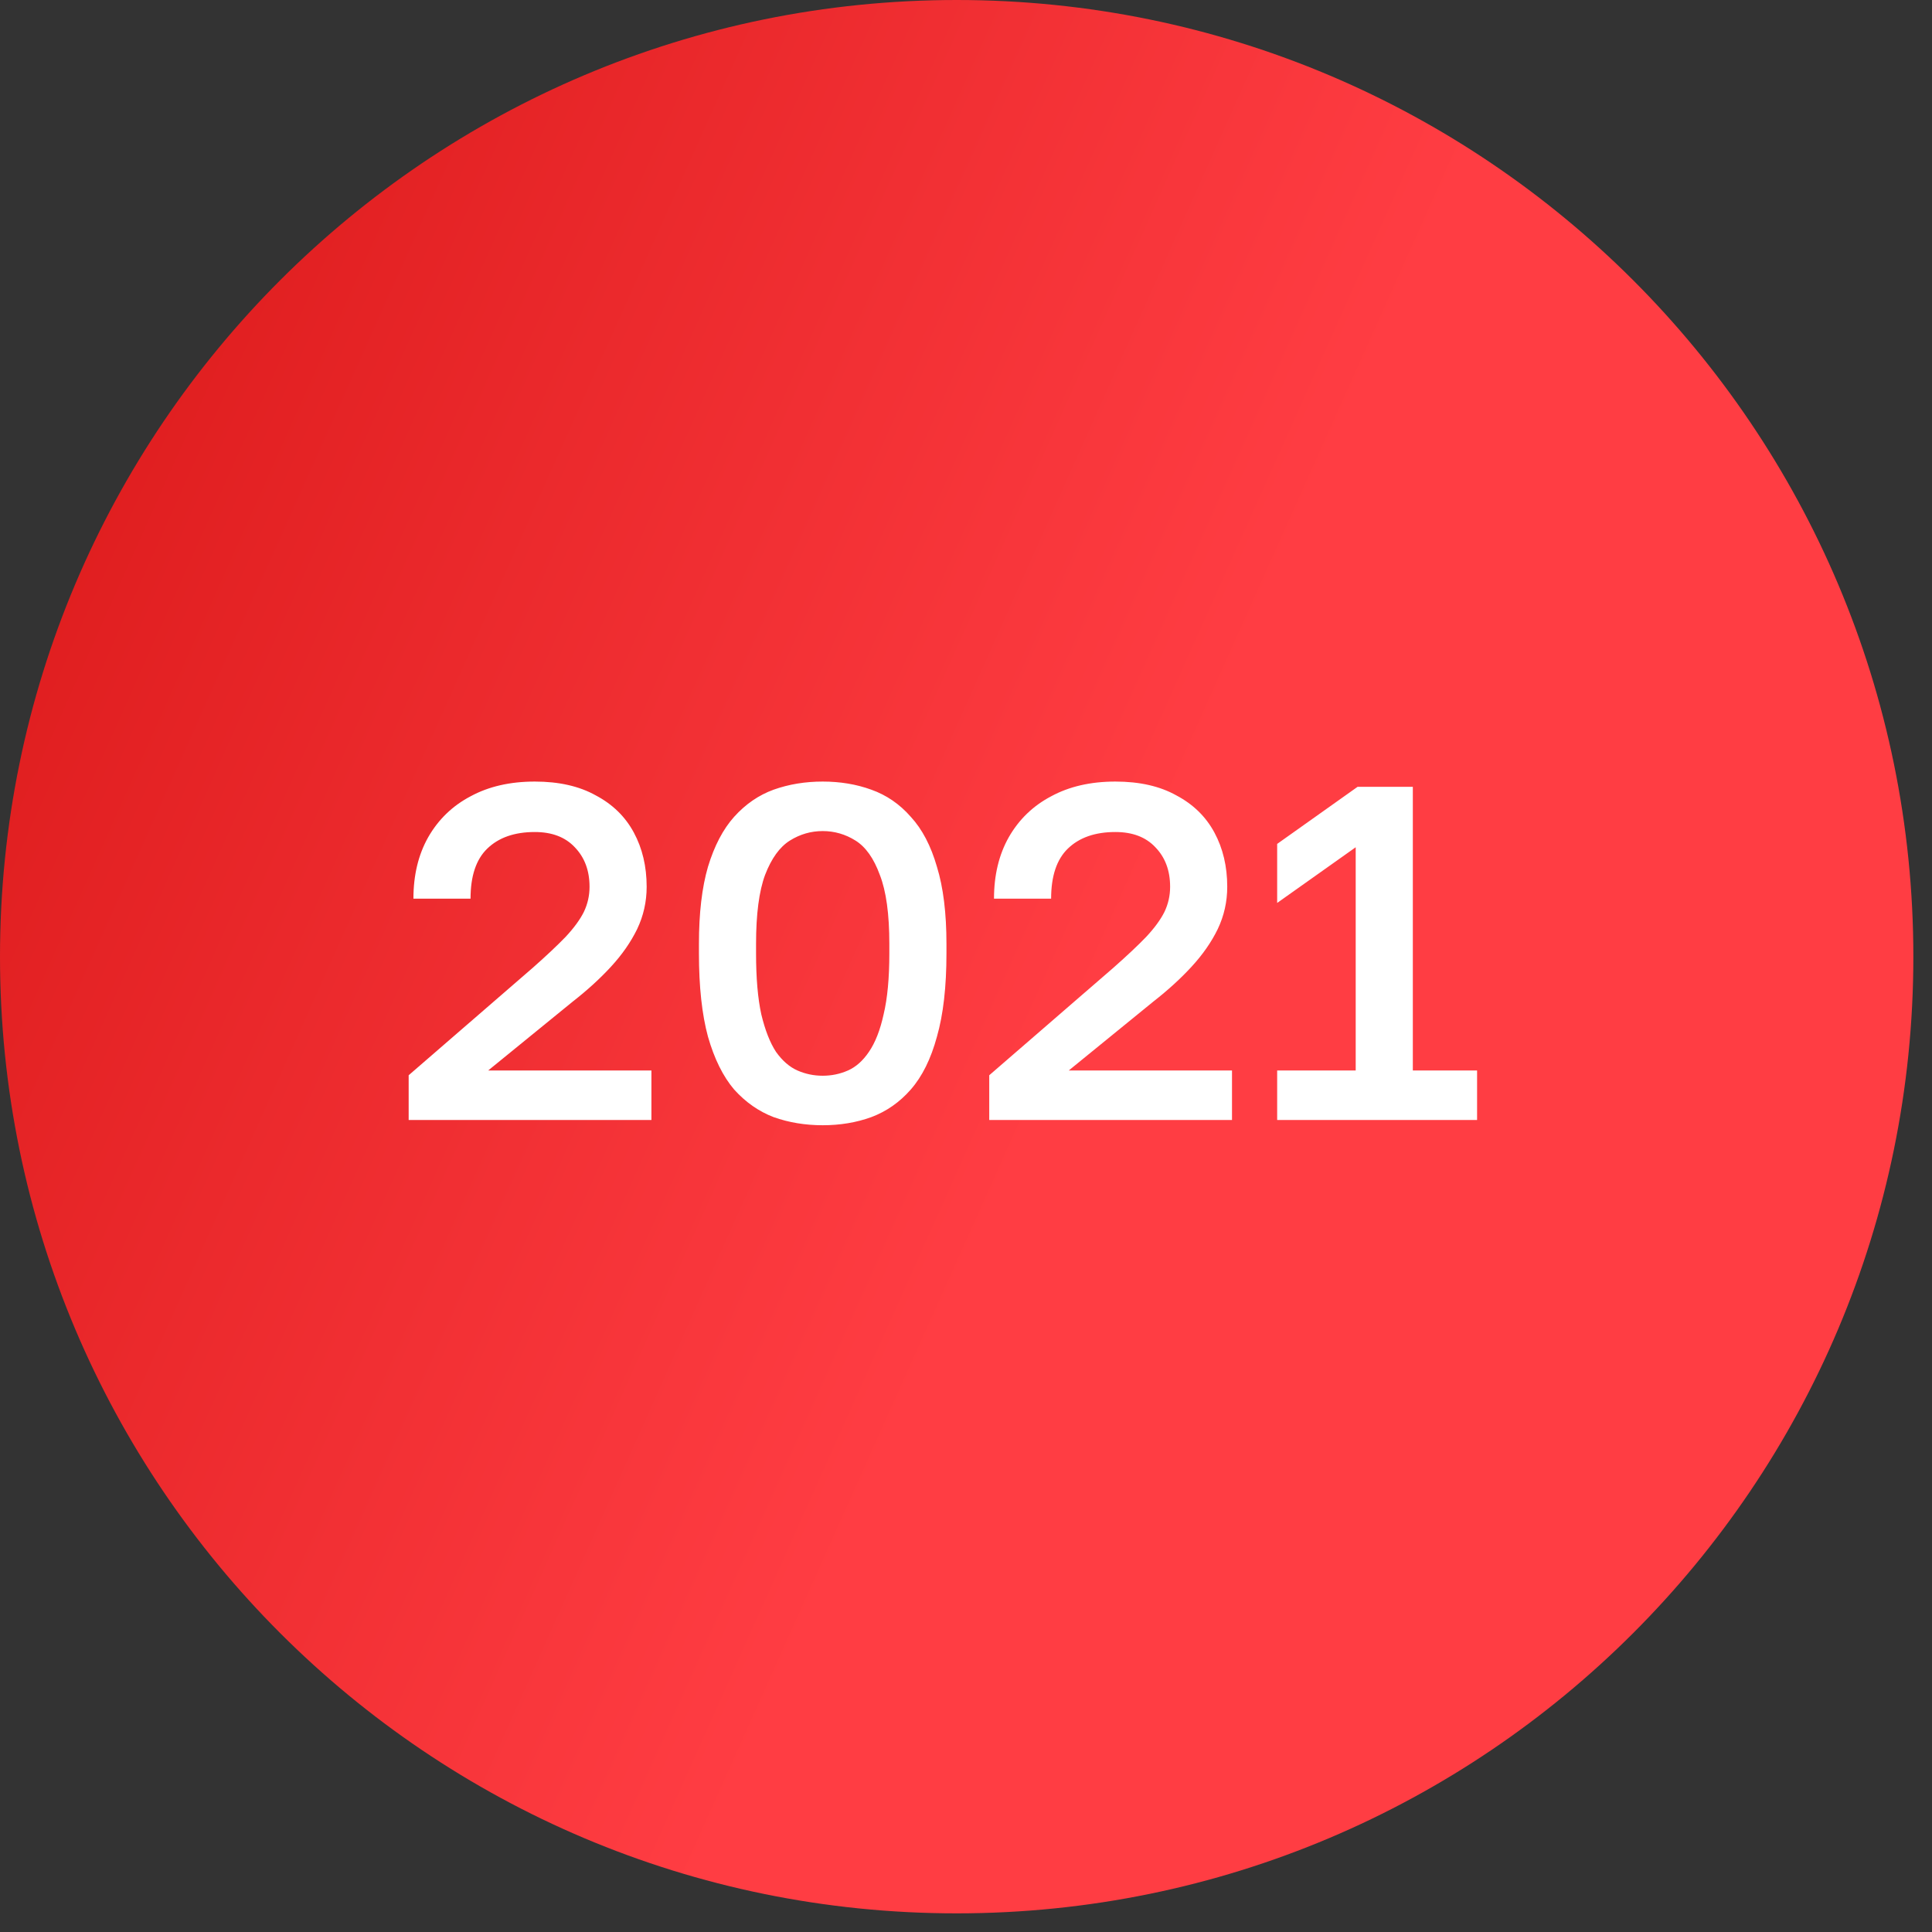 <?xml version="1.0" encoding="UTF-8"?> <svg xmlns="http://www.w3.org/2000/svg" width="69" height="69" viewBox="0 0 69 69" fill="none"><rect x="0" y="0" width="69" height="69" fill="#333333" stroke="none"/><path d="M34.167 68.334C53.036 68.334 68.334 53.036 68.334 34.167C68.334 15.297 53.036 0 34.167 0C15.297 0 0 15.297 0 34.167C0 53.036 15.297 68.334 34.167 68.334Z" fill="url(#paint0_linear_12_25)"></path><path d="M14.595 40V38.402L19.032 34.56C19.519 34.129 19.91 33.761 20.205 33.455C20.5 33.138 20.715 32.843 20.851 32.571C20.987 32.288 21.055 31.987 21.055 31.67C21.055 31.092 20.879 30.622 20.528 30.259C20.188 29.896 19.712 29.715 19.1 29.715C18.375 29.715 17.808 29.913 17.4 30.31C17.003 30.695 16.805 31.29 16.805 32.095H14.765C14.765 31.256 14.941 30.525 15.292 29.902C15.655 29.267 16.159 28.78 16.805 28.44C17.451 28.089 18.216 27.913 19.1 27.913C19.961 27.913 20.687 28.077 21.276 28.406C21.877 28.723 22.33 29.165 22.636 29.732C22.942 30.299 23.095 30.945 23.095 31.67C23.095 32.203 22.982 32.707 22.755 33.183C22.528 33.648 22.217 34.095 21.82 34.526C21.435 34.945 20.981 35.359 20.46 35.767L17.434 38.232H23.265V40H14.595ZM29.382 40.187C28.759 40.187 28.175 40.091 27.631 39.898C27.099 39.694 26.628 39.365 26.22 38.912C25.824 38.447 25.512 37.818 25.285 37.025C25.07 36.232 24.962 35.24 24.962 34.05V33.71C24.962 32.611 25.07 31.693 25.285 30.956C25.512 30.208 25.824 29.613 26.22 29.171C26.628 28.718 27.099 28.395 27.631 28.202C28.175 28.009 28.759 27.913 29.382 27.913C30.006 27.913 30.584 28.009 31.116 28.202C31.66 28.395 32.131 28.718 32.527 29.171C32.935 29.613 33.247 30.208 33.462 30.956C33.689 31.693 33.802 32.611 33.802 33.71V34.05C33.802 35.24 33.689 36.232 33.462 37.025C33.247 37.818 32.935 38.447 32.527 38.912C32.131 39.365 31.66 39.694 31.116 39.898C30.584 40.091 30.006 40.187 29.382 40.187ZM29.382 38.419C29.7 38.419 30 38.357 30.283 38.232C30.567 38.107 30.816 37.886 31.031 37.569C31.258 37.24 31.434 36.793 31.558 36.226C31.694 35.659 31.762 34.934 31.762 34.05V33.71C31.762 32.645 31.649 31.823 31.422 31.245C31.207 30.656 30.918 30.248 30.555 30.021C30.193 29.794 29.802 29.681 29.382 29.681C28.963 29.681 28.572 29.794 28.209 30.021C27.847 30.248 27.552 30.656 27.325 31.245C27.11 31.823 27.002 32.645 27.002 33.71V34.05C27.002 34.934 27.065 35.659 27.189 36.226C27.325 36.793 27.501 37.24 27.716 37.569C27.943 37.886 28.198 38.107 28.481 38.232C28.765 38.357 29.065 38.419 29.382 38.419ZM35.33 40V38.402L39.767 34.56C40.255 34.129 40.646 33.761 40.94 33.455C41.235 33.138 41.45 32.843 41.586 32.571C41.722 32.288 41.79 31.987 41.79 31.67C41.79 31.092 41.615 30.622 41.263 30.259C40.923 29.896 40.447 29.715 39.835 29.715C39.11 29.715 38.543 29.913 38.135 30.31C37.739 30.695 37.54 31.29 37.54 32.095H35.5C35.5 31.256 35.676 30.525 36.027 29.902C36.39 29.267 36.894 28.78 37.54 28.44C38.186 28.089 38.951 27.913 39.835 27.913C40.697 27.913 41.422 28.077 42.011 28.406C42.612 28.723 43.065 29.165 43.371 29.732C43.677 30.299 43.83 30.945 43.83 31.67C43.83 32.203 43.717 32.707 43.49 33.183C43.264 33.648 42.952 34.095 42.555 34.526C42.17 34.945 41.717 35.359 41.195 35.767L38.169 38.232H44V40H35.33ZM45.613 40V38.232H48.418V30.259L45.613 32.248V30.14L48.486 28.1H50.458V38.232H52.753V40H45.613Z" fill="white"></path><defs><linearGradient id="paint0_linear_12_25" x1="48.845" y1="13.886" x2="-20.169" y2="-17.049" gradientUnits="userSpaceOnUse"><stop stop-color="#FF3D43"></stop><stop offset="1" stop-color="#C40300"></stop></linearGradient></defs></svg> 